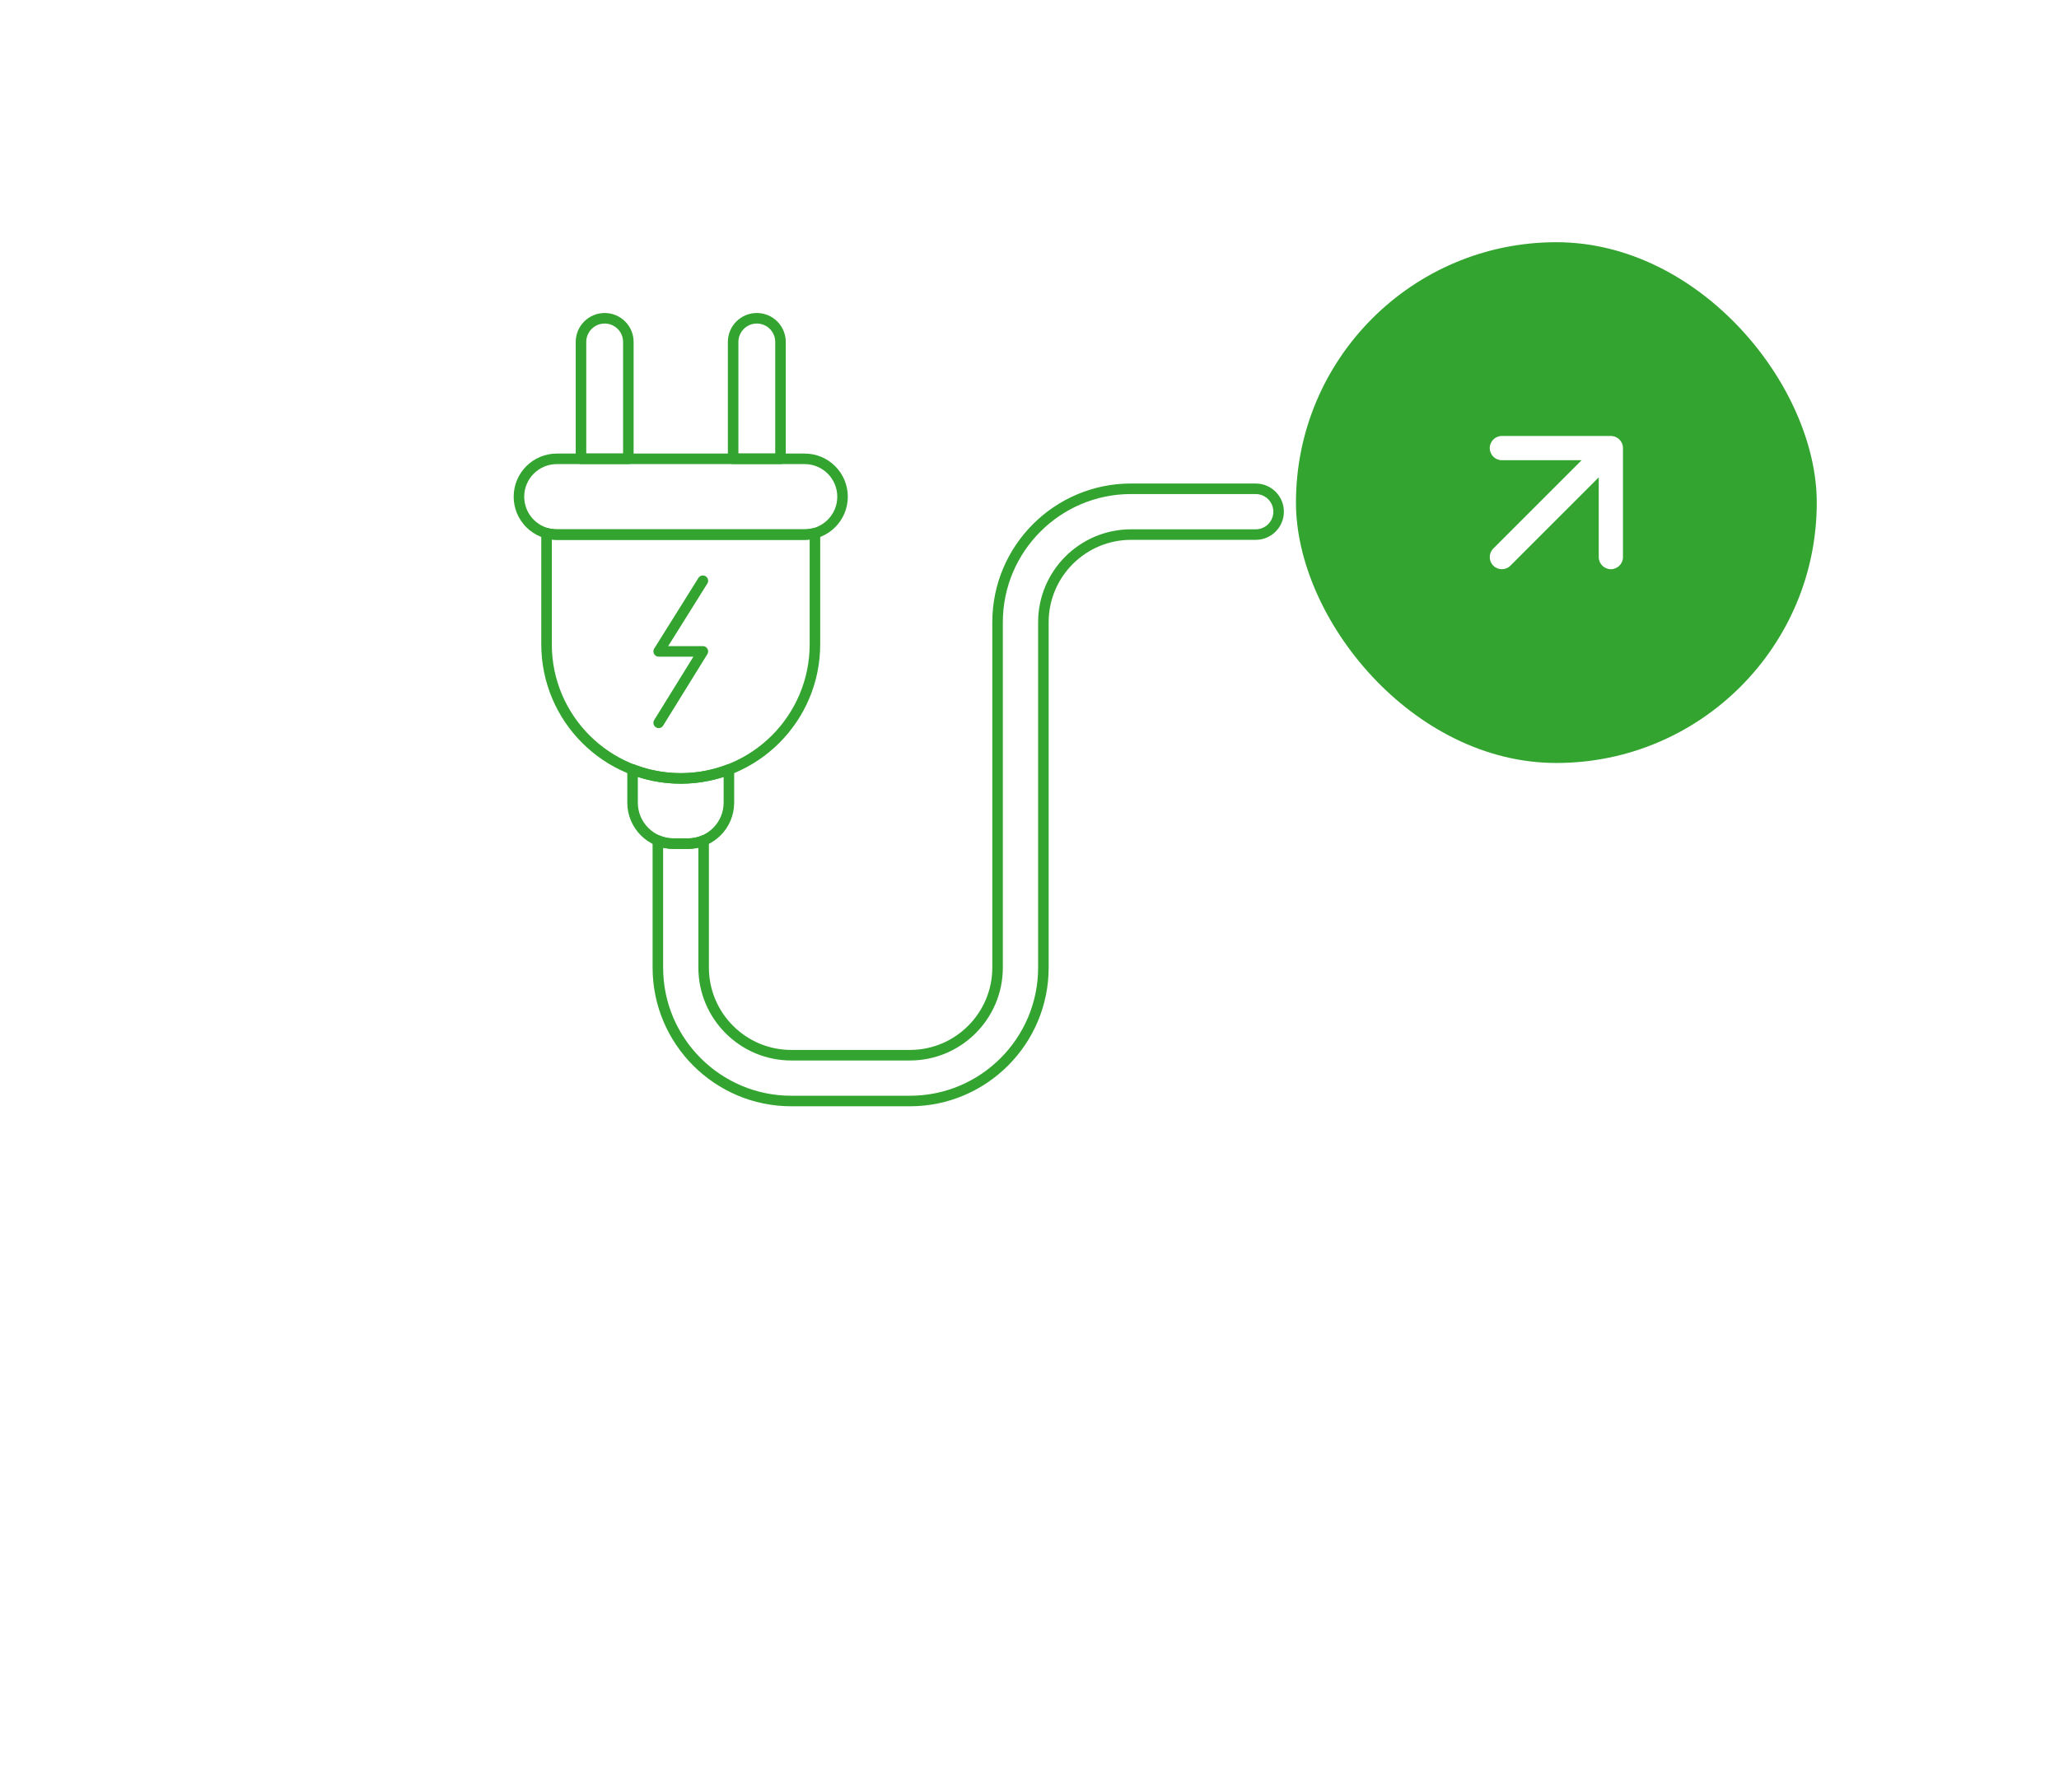 <svg width="170" height="148" viewBox="0 0 170 148" fill="none" xmlns="http://www.w3.org/2000/svg">
<g filter="url(#filter0_d_203_3993)">
<circle cx="74" cy="59" r="54" fill="white"/>
</g>
<g clip-path="url(#clip0_203_3993)">
<path d="M66.437 44.141H45.973C44.246 44.141 42.846 42.74 42.846 41.014C42.846 39.287 44.246 37.887 45.973 37.887H66.437C68.164 37.887 69.564 39.287 69.564 41.014C69.564 42.74 68.164 44.141 66.437 44.141Z" stroke="#33A42F" stroke-width="0.87" stroke-linecap="round" stroke-linejoin="round"/>
<path d="M58.032 47.953L54.383 53.786H58.032L54.383 59.684" stroke="#33A42F" stroke-width="0.87" stroke-linecap="round" stroke-linejoin="round"/>
<path d="M51.879 37.884V28.235C51.879 27.154 51.005 26.28 49.924 26.28C48.845 26.28 47.969 27.157 47.969 28.235V37.882H51.879V37.884Z" stroke="#33A42F" stroke-width="0.87" stroke-linecap="round" stroke-linejoin="round"/>
<path d="M64.441 37.884V28.235C64.441 27.154 63.567 26.28 62.486 26.28C61.406 26.28 60.531 27.157 60.531 28.235V37.882H64.441V37.884Z" stroke="#33A42F" stroke-width="0.87" stroke-linecap="round" stroke-linejoin="round"/>
<path d="M66.437 44.141H45.973C45.679 44.141 45.395 44.1 45.125 44.024V53.196C45.125 59.316 50.086 64.276 56.205 64.276C62.325 64.276 67.285 59.316 67.285 53.196V44.024C67.016 44.1 66.731 44.141 66.437 44.141Z" stroke="#33A42F" stroke-width="0.87" stroke-linecap="round" stroke-linejoin="round"/>
<path d="M56.206 64.274C54.804 64.274 53.462 64.011 52.227 63.535V66.275C52.227 68.145 53.742 69.661 55.613 69.661H56.796C58.666 69.661 60.182 68.145 60.182 66.275V63.535C58.946 64.011 57.607 64.274 56.202 64.274H56.206Z" stroke="#33A42F" stroke-width="0.87" stroke-linecap="round" stroke-linejoin="round"/>
<path d="M103.676 40.359H93.378C87.304 40.359 82.364 45.3 82.364 51.374V79.897C82.364 83.886 79.119 87.13 75.13 87.13H65.329C61.341 87.13 58.096 83.886 58.096 79.897V69.404C57.696 69.57 57.259 69.663 56.798 69.663H55.615C55.156 69.663 54.717 69.572 54.316 69.404V79.897C54.316 85.971 59.257 90.912 65.331 90.912H75.133C81.207 90.912 86.147 85.971 86.147 79.897V51.374C86.147 47.386 89.392 44.141 93.381 44.141H103.678C104.722 44.141 105.568 43.295 105.568 42.251C105.568 41.207 104.722 40.361 103.678 40.361L103.676 40.359Z" stroke="#33A42F" stroke-width="0.87" stroke-linecap="round" stroke-linejoin="round"/>
</g>
<g filter="url(#filter1_d_203_3993)">
<rect x="107" y="5" width="43" height="43" rx="21.5" fill="#33A42F"/>
<path d="M123.293 30.293C122.902 30.683 122.902 31.317 123.293 31.707C123.683 32.098 124.317 32.098 124.707 31.707L123.293 30.293ZM134 22C134 21.448 133.552 21 133 21H124C123.448 21 123 21.448 123 22C123 22.552 123.448 23 124 23H132V31C132 31.552 132.448 32 133 32C133.552 32 134 31.552 134 31V22ZM124.707 31.707L133.707 22.707L132.293 21.293L123.293 30.293L124.707 31.707Z" fill="white"/>
</g>
<defs>
<filter id="filter0_d_203_3993" x="0" y="0" width="148" height="148" filterUnits="userSpaceOnUse" color-interpolation-filters="sRGB">
<feFlood flood-opacity="0" result="BackgroundImageFix"/>
<feColorMatrix in="SourceAlpha" type="matrix" values="0 0 0 0 0 0 0 0 0 0 0 0 0 0 0 0 0 0 127 0" result="hardAlpha"/>
<feOffset dy="15"/>
<feGaussianBlur stdDeviation="10"/>
<feComposite in2="hardAlpha" operator="out"/>
<feColorMatrix type="matrix" values="0 0 0 0 0.674 0 0 0 0 0.728 0 0 0 0 0.746 0 0 0 0.15 0"/>
<feBlend mode="normal" in2="BackgroundImageFix" result="effect1_dropShadow_203_3993"/>
<feBlend mode="normal" in="SourceGraphic" in2="effect1_dropShadow_203_3993" result="shape"/>
</filter>
<filter id="filter1_d_203_3993" x="87" y="0" width="83" height="83" filterUnits="userSpaceOnUse" color-interpolation-filters="sRGB">
<feFlood flood-opacity="0" result="BackgroundImageFix"/>
<feColorMatrix in="SourceAlpha" type="matrix" values="0 0 0 0 0 0 0 0 0 0 0 0 0 0 0 0 0 0 127 0" result="hardAlpha"/>
<feOffset dy="15"/>
<feGaussianBlur stdDeviation="10"/>
<feComposite in2="hardAlpha" operator="out"/>
<feColorMatrix type="matrix" values="0 0 0 0 0.674 0 0 0 0 0.728 0 0 0 0 0.746 0 0 0 0.15 0"/>
<feBlend mode="normal" in2="BackgroundImageFix" result="effect1_dropShadow_203_3993"/>
<feBlend mode="normal" in="SourceGraphic" in2="effect1_dropShadow_203_3993" result="shape"/>
</filter>
<clipPath id="clip0_203_3993">
<rect width="63.59" height="65.5" fill="white" transform="translate(42.41 25.845)"/>
</clipPath>
</defs>
</svg>
